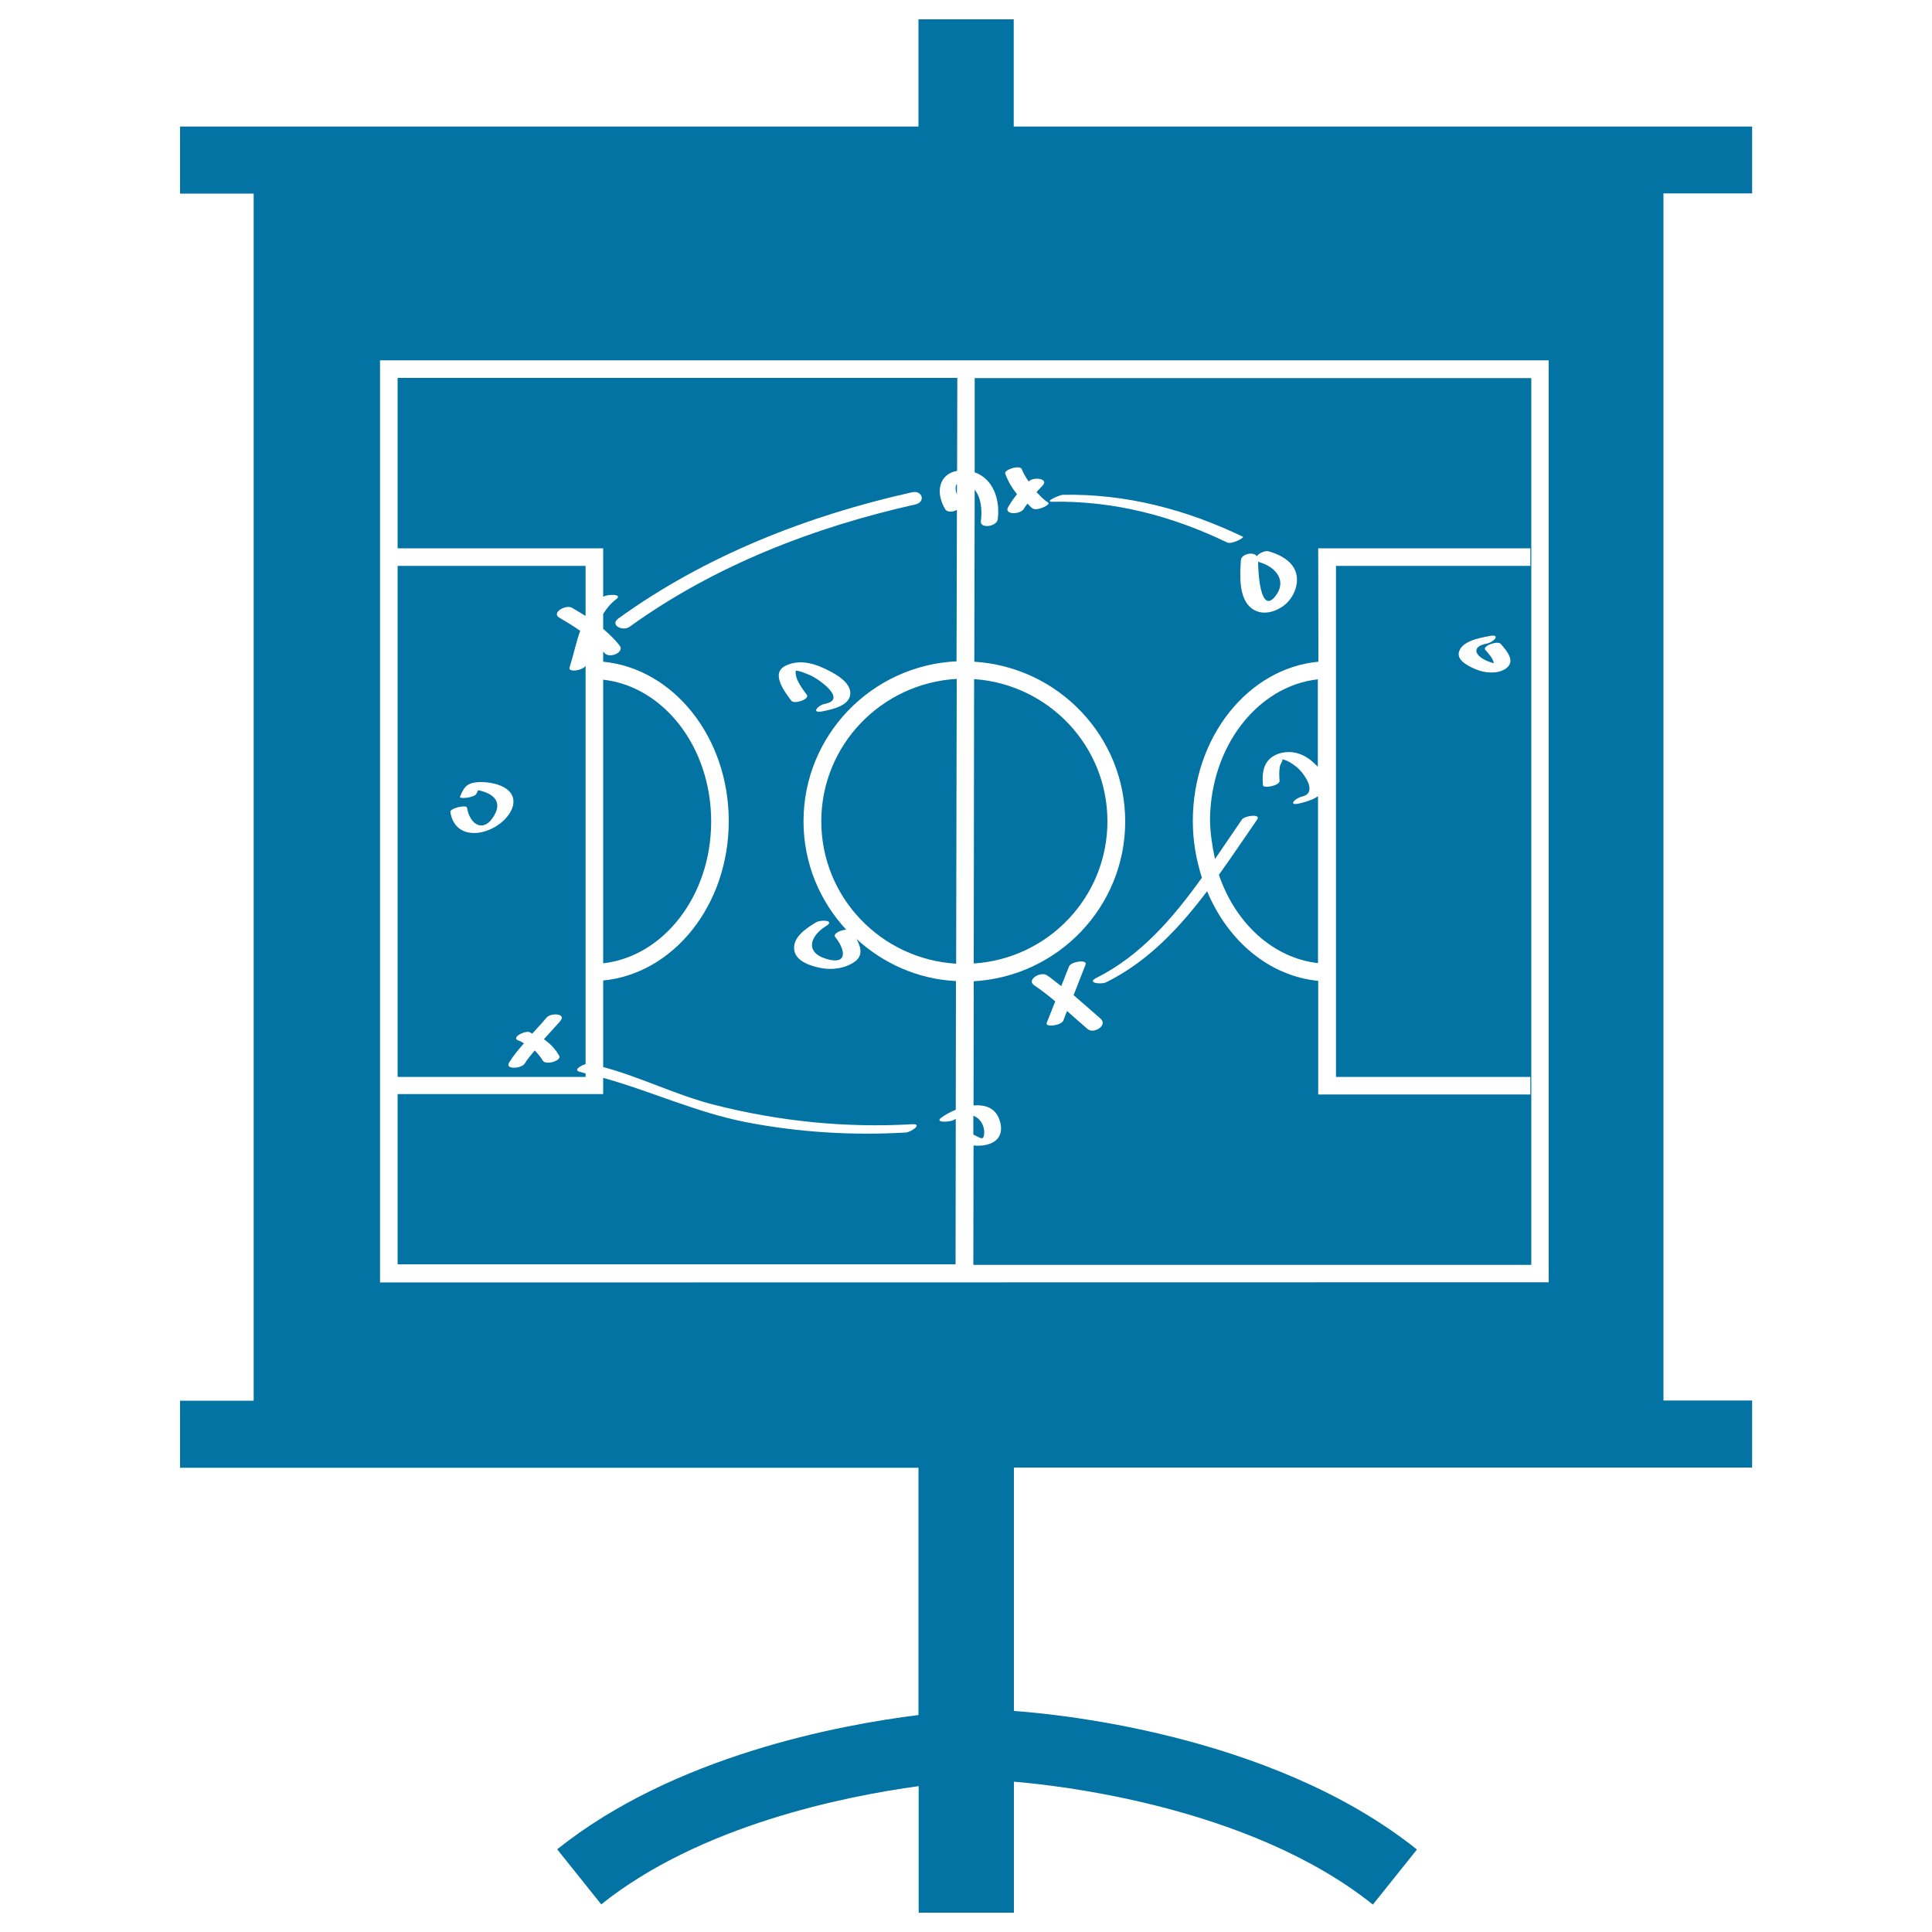 <svg xmlns="http://www.w3.org/2000/svg" viewBox="0 0 1000 1000" style="fill:#0273a2">
<title>Football Sketch For Practice SVG icon</title>
<g><g><path d="M628.9,444.6c4.7-6.9,9.3-13.7,13.9-20.4c1.5-2.1,10.1-3.1,7.9,0c-6.5,9.4-13,19.1-19.8,28.6c8.5,25,28,43.1,51.3,45.7v-86.4c-2.9,2-6.7,3.1-9.8,3.8c-6,1.3-2-2.8,1.5-3.6c8.7-1.9,0.6-12.7-2.9-15.4c-2.1-1.6-5.4-4.1-8.2-3.8c2.2-0.3,0,2-0.3,3.4c-0.5,2.6-0.4,5-0.2,7.6c0.2,2.6-8.5,4.2-8.6,2.3c-0.6-7.1,0.4-13.3,7.6-16.1c5.3-2,11.2-1,15.8,2.2c1.6,1.1,3.4,2.7,5,4.4v-45.3c-31.2,3.5-55.8,34.9-55.8,73.4C626.5,431.9,627.5,438.4,628.9,444.6z"/><path d="M659.7,309.1c6.9-8.1,0.9-15.6-7.8-18.1c-0.3-0.1-0.5-0.2-0.7-0.3C651.2,296.6,652.4,317.5,659.7,309.1z"/><path d="M509.3,587.6c0.3-1.7,0.1-3.4-0.5-5c-1.2-2.9-3-4.3-5-5.1l0,9.8c0.1,0,0.2,0,0.3,0.1C507.1,588.7,508.8,590.5,509.3,587.6z"/><path d="M504.5,244.5c9.6,3.3,13.3,14.2,11.9,24.4c-0.5,3.7-9.3,4.9-8.7,0.8c0.7-5.2,0.3-11.9-3.2-16.2l-0.2,89c43.4,2.7,78.1,38.6,78.1,82.7c0,44.2-34.8,80.2-78.4,82.7l-0.1,64.3c6.3-0.6,12.1,1.4,13.9,9c2.2,9.5-6.2,12.5-13.9,11.7l-0.1,61.8h288.8v-459H504.5L504.5,244.5z M562.9,532.6c-3.6-3.1-7.1-6.2-10.6-9.3c-0.7,1.6-1.3,3.3-1.9,4.9c-1.1,2.7-9.7,3.7-8.6,1.2c1.5-3.7,2.9-7.4,4.4-11.1c-3.5-2.9-7.1-5.8-10.9-8.3c-4.2-2.8,3.2-7.4,6.6-5.2c2.6,1.7,4.9,3.8,7.4,5.6c1.3-3.4,2.7-6.7,4-10.1c1-2.7,9.6-3.8,8.6-1.1c-2,5.3-4.2,10.6-6.2,15.9c4.7,4,9.4,8.2,14.1,12.3C573.4,530.8,566,535.4,562.9,532.6z M682.3,283.8h109.8v9.1H691.5v264.5h100.6v9.1H682.3v-58.8c-25.4-2.5-46.8-20.7-57.5-46.4c-14.4,19-30.6,36.4-52.2,47.1c-2.6,1.3-10.4,0.4-5.2-2.2c23-11.5,39.8-31.1,54.7-51.9c-2.9-9.1-4.7-18.9-4.7-29.3c0-43.6,28.7-79.1,65-82.5L682.3,283.8L682.3,283.8L682.3,283.8z M769.9,342.2c1.1,0.4,2.2,0.8,3.3,1.1c-0.4-2.6-2.9-5.2-4.4-6.9c-1.8-2,6.4-5,8-3.1c3.4,3.9,8.1,9.4,2.1,13.1c-4.4,2.6-10.7,1.9-15.1,0c-3.1-1.3-9.7-4.3-8.7-8.7c1.3-6,11.2-7.6,15.9-8.5c6-1.2,2.3,3.2-1.4,3.9C761.2,334.7,763.5,339.5,769.9,342.2z M650.5,287.9c1.2-1.6,4.3-3.1,6.3-2.5c6.8,2,14.2,6.1,14.5,14.1c0.2,5.5-2.8,11.2-7.4,14.4c-4.7,3.2-11,4.7-15.9,1.1c-7.1-5.2-6.2-17.6-5.7-25.2C642.7,286.6,649,285.4,650.5,287.9z M550.1,256.1c32.7-0.6,63.9,7.6,93.2,21.7c1,0.5-5.8,4.1-8.1,3c-28.6-13.8-58.8-21.7-90.7-21.1C540.3,259.8,548.3,256.2,550.1,256.1z M528.9,242.9c0.9,2.4,2.2,4.3,3.5,6.3c2.6-2.6,10.9-1.5,7.1,2.3c-1,1-2,2.1-3,3.2c1.8,1.9,3.6,3.9,6,5.4c1.7,1.1-5.8,4.6-8,3.1c-1.1-0.7-1.7-1.7-2.7-2.5c-0.6,0.9-1.3,1.6-1.8,2.6c-1.7,3.1-10.5,3.3-8.2-0.8c1.4-2.4,2.9-4.6,4.6-6.7c-2.5-3.1-4.6-6.6-6.1-10.6C519.5,243.1,528,240.4,528.9,242.9z"/><path d="M573.2,425.1c0-39.1-30.5-70.9-69-73.6L504,498.7C542.6,496.2,573.2,464.3,573.2,425.1z"/><path d="M425.1,425.1c0,39.4,31,71.4,69.8,73.7l0.3-147.4C456.2,353.6,425.1,385.7,425.1,425.1z"/><path d="M312.2,351.8v146.8c31.2-3.5,55.9-34.9,55.9-73.4C368.1,386.6,343.4,355.3,312.2,351.8z"/><path d="M495.3,256.1l0-5.7C494.3,251.5,494.5,253.8,495.3,256.1z"/><path d="M205.8,283.8h106.4v25.1c2.3-1.5,10.5-1.5,6.7,1.3c-2.9,2.2-5,4.8-6.7,7.6v7.7c3,2.6,5.9,5.3,8.5,8.6c2.8,3.6-5.4,7-7.9,3.8c-0.2-0.3-0.4-0.4-0.6-0.7v5.3c36.3,3.5,65,39,65,82.5c0,43.6-28.7,79-65,82.5v44.8c19.7,5.3,37.9,14.6,57.7,19.6c33.5,8.5,67.8,12,102.3,10c5.7-0.3-0.7,4.2-3.5,4.3c-27.7,1.6-55.4-0.1-82.7-5.4c-25.6-5-48.9-16-73.8-22.9v8.4H205.8v88.1h288.8l0.1-75.3c-0.2,0.2-0.5,0.2-0.7,0.4c-1.9,1.4-10.6,1.8-6.8-1c2-1.5,4.6-2.9,7.5-4.1l0.1-66.6c-19.9-1-37.7-9.2-51.5-21.8c2.3,4,3.5,8.6-0.8,11.7c-5,3.6-11.8,4.5-17.8,3.3c-4.7-0.9-12.3-3.2-13.5-8.7c-1.5-7,6.2-11.9,11.2-14.9c2.4-1.5,10.1-1.1,5.2,1.9c-8.6,5.3-11,13.9,0.4,17.1c10.7,3.1,9.8-4.5,4.3-11.4c-1.3-1.7,2.8-3.7,5.7-3.8c-13.7-14.8-22.1-34.4-22.1-56.1c0-44.5,35.2-80.7,79.2-82.8l0.2-78.4c-2.1,1.2-5.1,1.4-6.1-0.4c-5.1-8.5-3.3-18.1,6.2-19.8l0.1-48.1H205.8V283.8z M425.6,368.2c-6,1.2-2.3-3.2,1.4-3.9c11.6-2.3-2.8-12.5-7.2-14.6c-2.1-0.9-4.2-1.8-6.5-2.4c-0.5-0.1-0.9-0.1-1.4-0.2c-0.7,4.3,3.5,9.5,5.7,12.5c1.7,2.3-6.6,5.1-8,3.1c-3.2-4.3-10.9-14.1-3.2-18c6.2-3.2,13.3-1.9,19.4,0.9c4.6,2.1,13.8,6.5,14.3,12.6C440.7,365.2,430.7,367.2,425.6,368.2z M472.1,254.8c5.4-1.2,7.1,5.1,1.7,6.3c-52.4,11.7-104.1,31.7-147.9,63.3c-3.6,2.6-10.5-0.9-5.8-4.3C365.1,287.6,418.2,266.8,472.1,254.8z"/><path d="M303.1,555.6c-1-0.2-1.9-0.6-2.9-0.8c-3.5-0.8-0.1-3.1,2.9-4V344.6c-1.5,2.5-9.1,3.6-8.3,0.9c2-6.3,3.3-12.8,5.5-19c-3.4-2.4-7.1-4.6-10.8-6.8c-4.3-2.4,3.2-7,6.6-5.1c2.4,1.4,4.7,2.8,7,4.2v-25.9h-97.3v264.5h97.3V555.6z M233.1,420.3c-0.3-2,8.3-3.9,8.6-2.3c1.5,9,8.7,13.4,14.1,4.1c4.6-7.9-1.5-11.7-8.3-13.1c-0.3,0.6-0.6,1.2-0.9,1.8c-0.9,2.1-9,2.9-8.5,1.6c1.8-4.5,3.3-7,8.6-7.5c4.4-0.4,10.4,0.4,14.3,2.7c6.1,3.5,5.9,9.4,1.9,14.6C255.1,432.5,235.7,436.4,233.1,420.3z M290,528.5c-2.8,3.2-5.7,6.3-8.5,9.4c3.2,2.2,5.9,4.9,8,8.7c1.3,2.2-7,5.1-8.6,2.3c-1.2-2-2.6-3.6-4.1-5.2c-1.8,2.2-3.7,4.3-5.2,6.8c-1.7,2.7-10.4,3.2-8.1-0.5c2.2-3.6,4.9-6.8,7.7-10c-0.9-0.4-1.5-1-2.5-1.3c-4.8-1.4,2.7-5.3,5.3-4.5c0.6,0.2,0.9,0.6,1.5,0.8c2.5-2.8,5-5.4,7.4-8.3C285.1,524.1,293.4,524.5,290,528.5z"/><path d="M475.4,887.7c-41.1,5.1-126.5,21.1-187,69.5l22.8,28.5c51.1-40.9,125.6-55.9,164.3-61.2V990h49.3v-67.8c20.6,1.7,121.4,12.1,185.8,63.6l22.8-28.5c-76-60.8-191.1-70.5-208.6-71.7v-126h382.1v-34.7h-45.9V100.1h45.9V65.5H524.7V10h-49.3v55.5H93.2v34.7h38.1v624.8H93.2v34.7h382.2V887.7z M196.7,663.8V186.5h604.9v477.2L196.7,663.8L196.7,663.8z"/></g></g>
</svg>